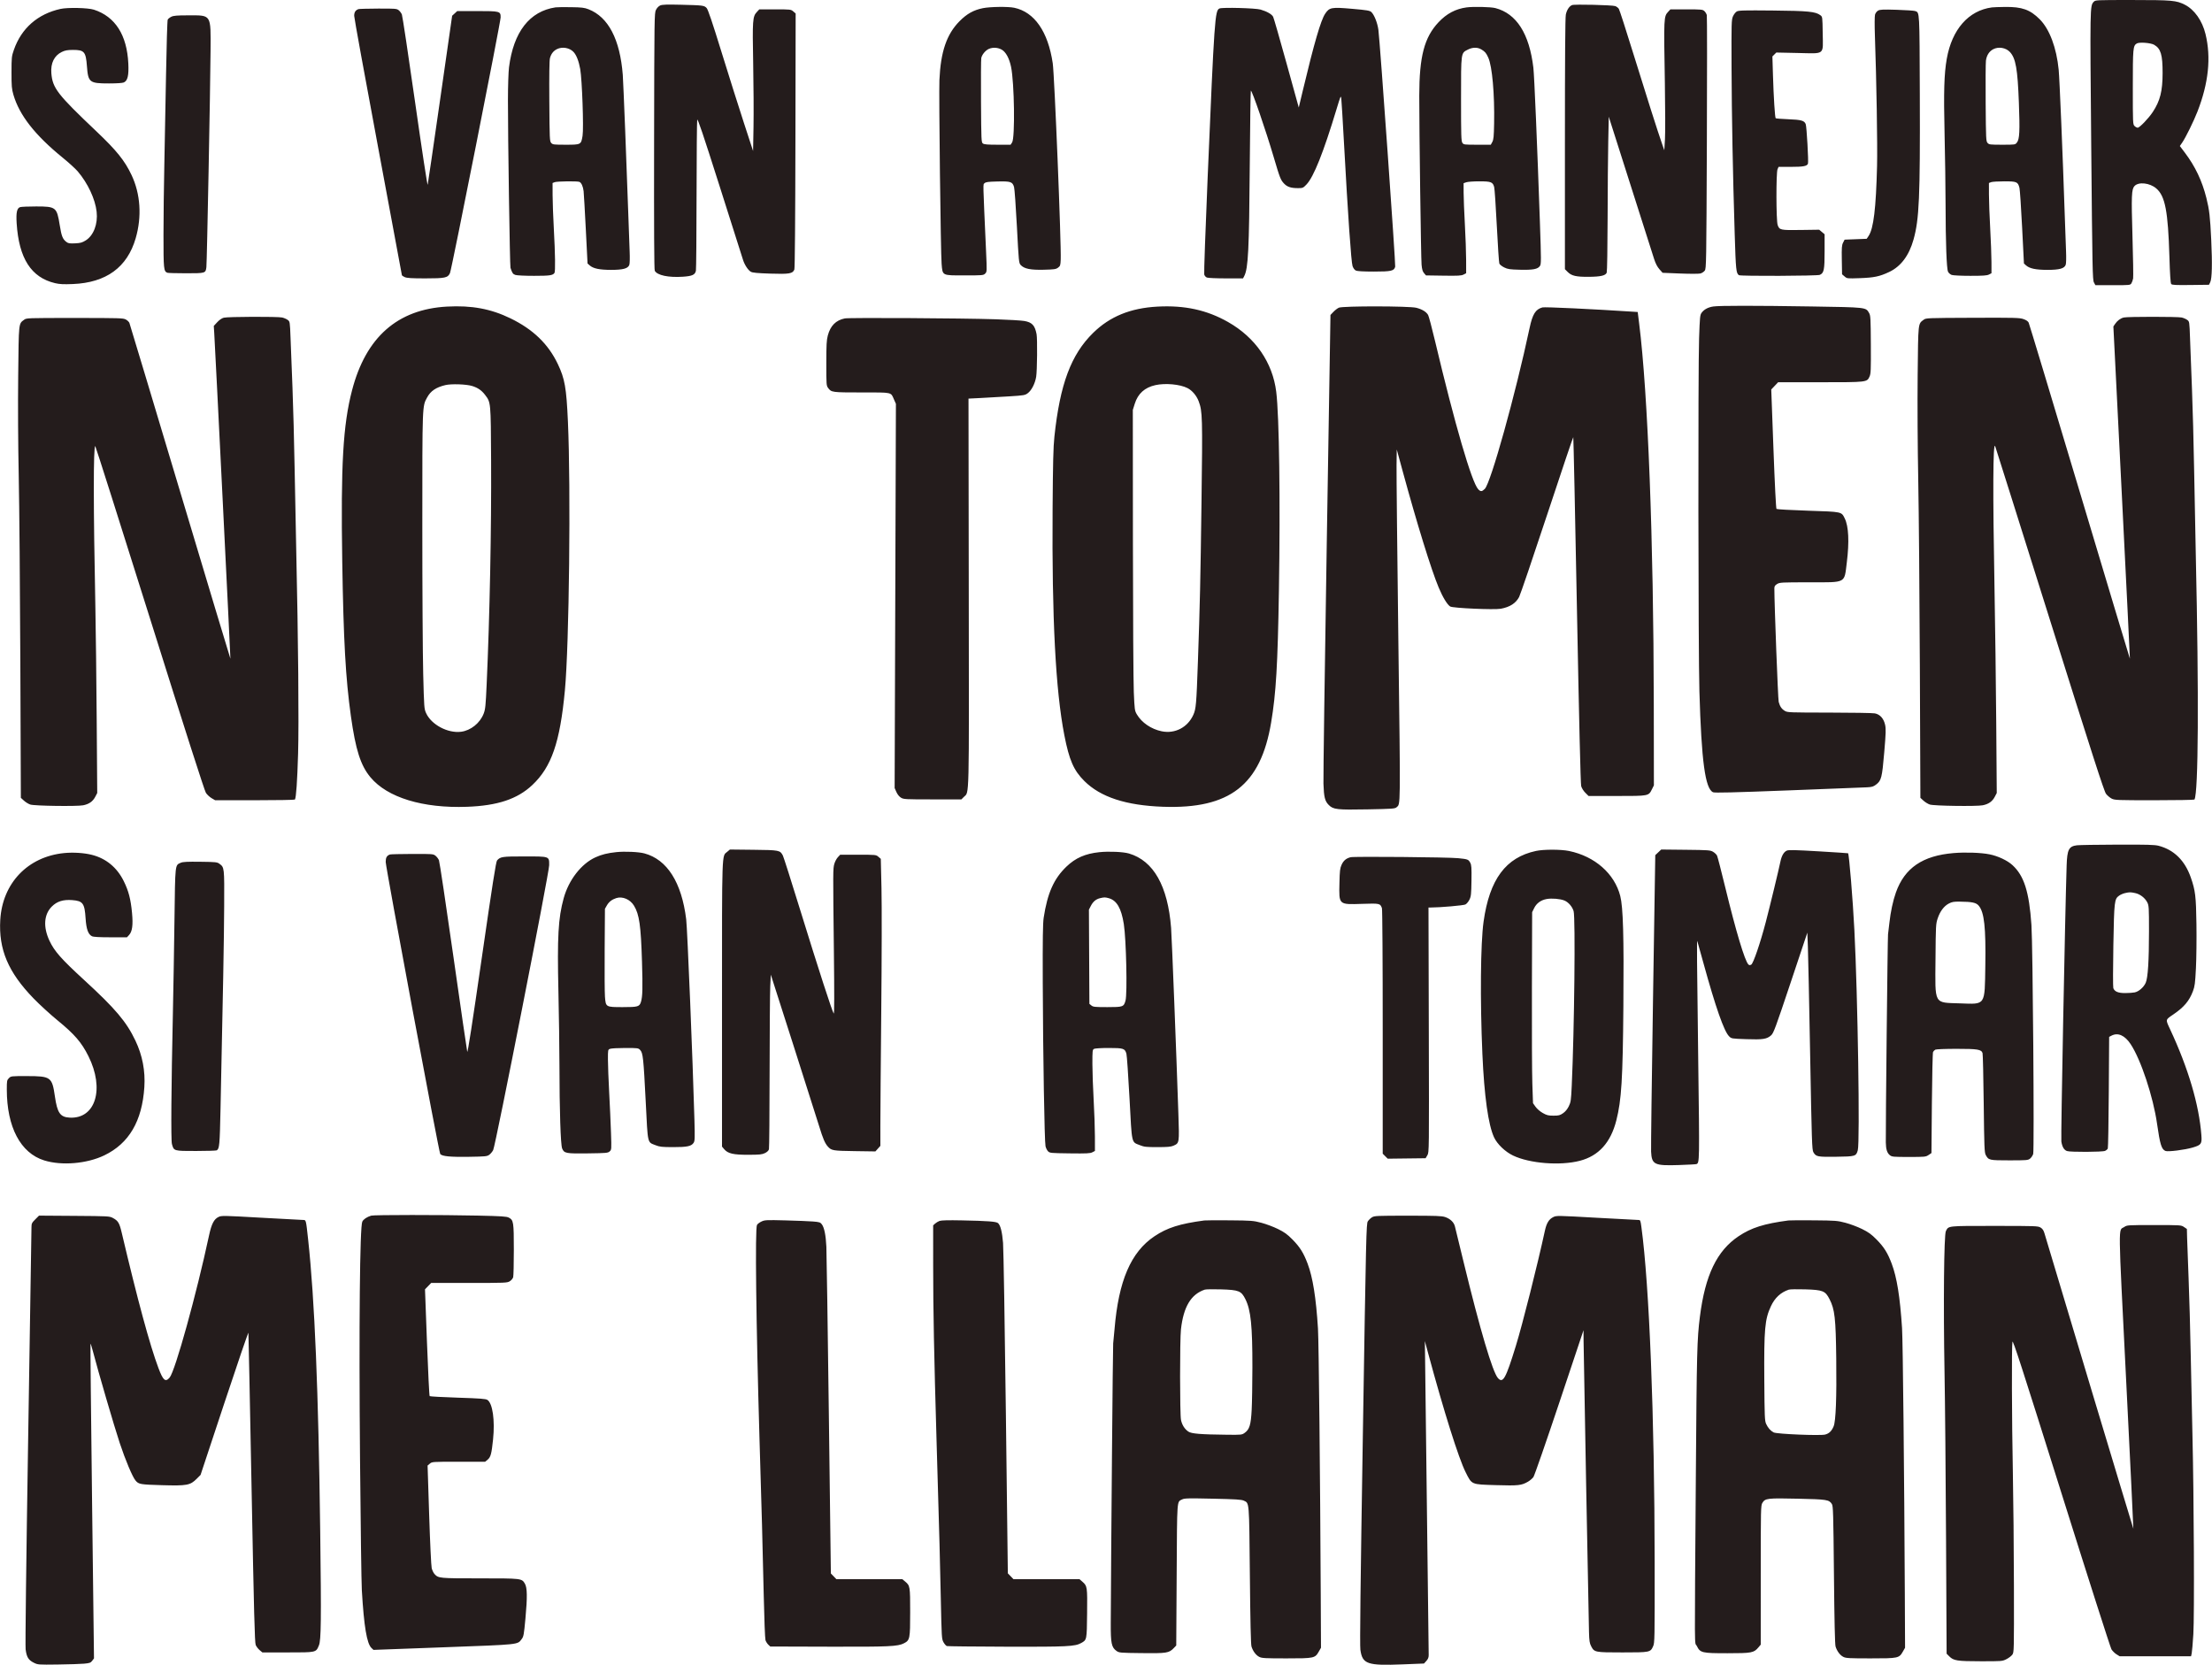 <svg id="svgContent" version="1.1" width="2598" height="1956" style="position: relative; width: 2598px; height: 1956px; margin:auto; user-select: none; cursor: default;" xmlns="http://www.w3.org/2000/svg" xmlns:xlink="http://www.w3.org/1999/xlink" viewBox="0 0 2598 1956"><g id="svgPath"><path d="M 2459.080 2.145 C 2454.631 6.920, 2454.634 6.712, 2456.152 172 C 2457.482 316.817, 2457.719 328.743, 2459.320 331.750 L 2461.051 335 2481.503 335 C 2501.627 335, 2501.976 334.964, 2503.365 332.750 C 2504.141 331.512, 2505.040 328.925, 2505.364 327 C 2505.688 325.075, 2505.345 303.025, 2504.603 278 C 2503.172 229.808, 2503.478 222.249, 2507.007 218.492 C 2511.843 213.344, 2524.899 214.798, 2532.535 221.334 C 2542.960 230.257, 2546.371 247.936, 2547.971 301.334 C 2548.605 322.474, 2549.270 332.620, 2550.086 333.604 C 2551.066 334.785, 2555.095 334.991, 2572.876 334.769 L 2594.474 334.500 2595.928 331.500 C 2598.016 327.190, 2598.426 309.665, 2597.092 281.669 C 2595.795 254.420, 2594.874 246.460, 2591.418 232.610 C 2586.405 212.524, 2578.300 195.447, 2566.147 179.362 L 2560.228 171.529 2563.002 167.498 C 2567.136 161.488, 2576.439 142.580, 2580.927 131.065 C 2593.968 97.602, 2597.086 67.555, 2590.379 40 C 2586.549 24.269, 2577.369 11.261, 2566.047 5.524 C 2556.067 0.467, 2551.241 0.036, 2504.289 0.017 C 2461.383 0, 2461.064 0.015, 2459.080 2.145 M 775.421 6.407 C 773.568 7.221, 771.577 9.300, 770.421 11.630 C 768.556 15.388, 768.492 19.854, 768.237 165.792 C 768.057 268.984, 768.302 316.696, 769.021 318.039 C 771.890 323.400, 785.087 326.191, 802.127 325.041 C 813.147 324.297, 816.393 322.785, 817.361 317.943 C 817.713 316.187, 818.053 276.219, 818.118 229.125 C 818.183 182.031, 818.521 142.248, 818.868 140.718 C 819.352 138.589, 825.563 156.999, 845.352 219.218 C 859.570 263.923, 871.846 302.567, 872.630 305.094 C 874.484 311.064, 878.592 317.339, 881.886 319.232 C 883.850 320.361, 889.523 320.899, 904.708 321.398 C 927.116 322.134, 931.119 321.447, 932.981 316.550 C 933.586 314.960, 934.053 257.947, 934.225 164.918 L 934.500 15.833 931.694 13.416 C 928.945 11.049, 928.513 11, 910.345 11 L 891.802 11 888.964 14.038 C 883.939 19.417, 883.643 23.544, 884.621 74.500 C 885.107 99.800, 885.278 133.296, 885.002 148.936 L 884.500 177.373 873.738 144.436 C 867.820 126.321, 856.053 89.078, 847.591 61.673 C 836.549 25.914, 831.566 11.167, 829.942 9.439 C 827.059 6.369, 825.819 6.209, 800 5.579 C 783.196 5.169, 777.828 5.350, 775.421 6.407 M 1846.388 5.969 C 1843.077 7.324, 1840.245 11.630, 1839.074 17.090 C 1838.336 20.531, 1838 68.122, 1838 169.149 L 1838 316.200 1841.310 319.510 C 1845.806 324.006, 1851.222 325.258, 1865.752 325.161 C 1879.952 325.066, 1885.773 323.726, 1887.096 320.248 C 1887.593 318.940, 1888.063 290.337, 1888.141 256.685 C 1888.218 223.033, 1888.556 182.357, 1888.891 166.294 L 1889.500 137.088 1914.891 216.794 C 1928.856 260.632, 1941.408 300.002, 1942.785 304.283 C 1944.476 309.545, 1946.491 313.423, 1949.005 316.256 L 1952.723 320.445 1973.271 321.275 C 1984.573 321.731, 1995.289 321.723, 1997.085 321.258 C 1998.881 320.792, 2001.195 319.281, 2002.227 317.898 C 2004.036 315.475, 2004.125 310.076, 2004.713 167.903 C 2005.048 86.788, 2005.020 19.214, 2004.649 17.738 C 2004.279 16.263, 2002.996 14.143, 2001.799 13.028 C 1999.772 11.139, 1998.326 11, 1980.764 11 L 1961.905 11 1959.498 13.597 C 1954.052 19.473, 1954.056 19.379, 1955.392 98 C 1955.882 126.875, 1955.934 156.350, 1955.507 163.500 L 1954.730 176.500 1952.272 169.500 C 1947.205 155.071, 1933.446 111.882, 1918.356 63.036 C 1909.781 35.281, 1902.121 11.589, 1901.334 10.387 C 1900.547 9.185, 1898.687 7.743, 1897.201 7.182 C 1893.757 5.881, 1849.202 4.817, 1846.388 5.969 M 652.500 8.647 C 621.972 13.212, 603.135 37.458, 597.839 79 C 597.151 84.395, 596.606 101.031, 596.577 117.500 C 596.502 159.651, 598.807 312.284, 599.553 314.562 C 601.569 320.721, 602.401 321.944, 605.244 322.935 C 606.988 323.543, 616.414 324, 627.215 324 C 645.636 324, 649.312 323.480, 651.235 320.600 C 652.388 318.873, 652.088 297.865, 650.505 269.500 C 649.707 255.200, 649.042 237.076, 649.027 229.225 L 649 214.950 651.565 213.975 C 654.371 212.908, 677.848 212.621, 680.455 213.621 C 682.788 214.516, 684.804 218.942, 685.454 224.594 C 685.764 227.292, 686.930 247.500, 688.045 269.500 L 690.071 309.500 692.552 311.716 C 696.717 315.437, 704.145 317, 717.661 317 C 731.768 317, 737.500 315.444, 739.123 311.176 C 739.678 309.717, 739.853 303.062, 739.532 295.566 C 739.226 288.380, 738.516 268.775, 737.955 252 C 736.256 201.185, 732.095 95.990, 731.467 88 C 728.180 46.178, 714.508 19.982, 691.225 10.889 C 686.338 8.981, 683.306 8.620, 670.500 8.426 C 662.250 8.301, 654.150 8.400, 652.500 8.647 M 1154.509 9.575 C 1143.583 11.744, 1135.617 16.179, 1126.981 24.904 C 1111.837 40.203, 1104.824 60.709, 1103.352 94 C 1102.614 110.690, 1104.826 296.990, 1105.915 309.825 C 1107.121 324.041, 1106.049 323.500, 1133 323.500 C 1154.063 323.500, 1155.030 323.414, 1157.076 321.368 C 1159.195 319.250, 1159.201 319.092, 1158.139 295.368 C 1154.316 210.038, 1154.474 217.098, 1156.346 215.223 C 1157.767 213.800, 1160.417 213.443, 1171.589 213.171 C 1187.088 212.795, 1189.187 213.505, 1191.020 219.746 C 1191.627 221.811, 1193.130 242.725, 1194.361 266.222 C 1196.534 307.716, 1196.664 309.013, 1198.864 311.355 C 1202.980 315.736, 1210.358 317.233, 1225.937 316.846 C 1238.205 316.541, 1240.192 316.250, 1242.679 314.397 C 1245.265 312.469, 1245.526 311.678, 1245.811 304.897 C 1246.567 286.877, 1238.490 88.056, 1236.440 74.252 C 1230.924 37.101, 1214.936 14.080, 1191.201 9.110 C 1184.021 7.606, 1163.093 7.872, 1154.509 9.575 M 1722.500 8.698 C 1709.696 10.396, 1699.079 16.011, 1689.581 26.107 C 1672.833 43.910, 1666.979 66.232, 1666.926 112.484 C 1666.880 152.186, 1668.942 303.147, 1669.636 310.867 C 1670.136 316.438, 1670.849 318.876, 1672.560 320.867 L 1674.823 323.500 1695.352 323.807 C 1712.541 324.063, 1716.378 323.856, 1718.940 322.531 L 1722 320.949 1721.973 305.224 C 1721.958 296.576, 1721.293 277.800, 1720.495 263.500 C 1719.697 249.200, 1719.034 232.482, 1719.022 226.348 L 1719 215.196 1722.149 214.098 C 1723.881 213.494, 1730.756 213, 1737.427 213 C 1751.281 213, 1753.342 213.799, 1754.924 219.787 C 1755.464 221.829, 1756.856 242.400, 1758.019 265.500 C 1759.182 288.600, 1760.517 308.455, 1760.987 309.622 C 1761.456 310.789, 1764.014 312.814, 1766.670 314.122 C 1770.888 316.199, 1773.218 316.543, 1785.054 316.841 C 1800.537 317.232, 1806.188 316.169, 1808.655 312.404 C 1810.188 310.064, 1810.185 306.412, 1808.609 260.693 C 1805.516 170.931, 1802.034 88.620, 1800.945 79.500 C 1796.166 39.491, 1781.168 15.967, 1756.307 9.492 C 1750.937 8.093, 1730.650 7.617, 1722.500 8.698 M 2339.500 8.698 C 2312.059 12.337, 2292.569 34.520, 2286.493 69.028 C 2283.364 86.798, 2282.748 107.778, 2283.904 157.206 C 2284.513 183.218, 2285.039 220.475, 2285.074 240 C 2285.154 285.133, 2286.275 315.615, 2287.987 319.200 C 2288.696 320.685, 2290.631 322.373, 2292.287 322.950 C 2293.979 323.540, 2303.580 324, 2314.199 324 C 2329.185 324, 2333.710 323.684, 2336.050 322.474 L 2339 320.949 2338.978 307.724 C 2338.966 300.451, 2338.303 282.800, 2337.505 268.500 C 2336.707 254.200, 2336.042 236.301, 2336.027 228.725 L 2336 214.950 2338.565 213.975 C 2339.976 213.439, 2346.951 213, 2354.065 213 C 2368.693 213, 2370.053 213.588, 2371.863 220.697 C 2372.395 222.789, 2373.797 243.625, 2374.977 267 L 2377.123 309.500 2379.578 311.716 C 2383.695 315.432, 2391.137 317, 2404.661 317 C 2418.847 317, 2424.497 315.451, 2426.149 311.110 C 2426.743 309.548, 2426.906 302.879, 2426.554 294.500 C 2426.230 286.800, 2425.511 266.775, 2424.954 250 C 2422.696 181.849, 2418.969 92.802, 2417.925 82 C 2415.423 56.141, 2407.213 34.248, 2395.670 22.660 C 2384.398 11.343, 2374.796 7.914, 2355.040 8.150 C 2348.143 8.232, 2341.150 8.479, 2339.500 8.698 M 71 10.485 C 44.239 16.439, 25.143 33.209, 16.327 58.500 C 13.667 66.128, 13.537 67.360, 13.519 85 C 13.502 101.267, 13.772 104.439, 15.755 111.281 C 22.701 135.241, 41.085 158.744, 73.500 185.104 C 80.650 190.919, 88.656 198.205, 91.291 201.296 C 103.122 215.173, 111.847 233.804, 113.500 248.722 C 115.098 263.137, 109.898 276.715, 100.578 282.464 C 96.460 285.005, 94.420 285.556, 88.078 285.843 C 81.496 286.141, 80.136 285.899, 77.730 284.005 C 73.532 280.699, 72.207 277.257, 70.116 264.224 C 66.769 243.367, 65.667 242.500, 42.500 242.500 C 33.700 242.500, 25.279 242.842, 23.786 243.260 C 19.898 244.349, 18.750 249.517, 19.564 262.271 C 22.196 303.503, 36.614 325.977, 64.688 332.609 C 70.012 333.867, 74.559 334.095, 85.500 333.651 C 124.728 332.059, 149.469 314.029, 159.382 279.807 C 166.761 254.333, 164.997 227.718, 154.456 205.500 C 146.439 188.602, 136.913 176.768, 113.264 154.331 C 67.326 110.747, 61.754 103.561, 60.309 86.040 C 59.333 74.214, 63.744 65.256, 72.639 60.997 C 76.466 59.165, 79.228 58.662, 85.620 58.635 C 98.955 58.578, 100.832 60.745, 102.094 77.659 C 103.526 96.842, 104.997 98, 127.921 98 C 137.074 98, 143.887 97.553, 145.427 96.851 C 149.932 94.799, 151.374 88.766, 150.716 74.727 C 149.140 41.126, 135.352 19.513, 110.297 11.374 C 103.415 9.139, 79.484 8.597, 71 10.485 M 1432.302 9.954 C 1426.942 12.254, 1426.329 20.992, 1418.386 208.548 C 1415.799 269.625, 1413.991 320.829, 1414.369 322.334 C 1414.780 323.971, 1416.075 325.458, 1417.593 326.035 C 1418.988 326.566, 1429.089 327, 1440.039 327 L 1459.949 327 1461.393 324.208 C 1466.024 315.251, 1467.107 293.612, 1467.841 195.333 C 1468.204 146.841, 1468.778 106.888, 1469.118 106.548 C 1470.296 105.371, 1486.585 152.714, 1496.065 184.865 C 1503.227 209.157, 1504.164 211.532, 1508.256 215.760 C 1511.963 219.590, 1516.278 220.987, 1524.421 220.994 C 1530.099 221, 1530.513 220.822, 1534.475 216.688 C 1542.946 207.846, 1554.385 179.158, 1569.830 128.017 C 1574.619 112.158, 1574.829 111.704, 1575.365 116.017 C 1575.671 118.483, 1577.077 141.650, 1578.489 167.500 C 1583.135 252.572, 1587.005 308.188, 1588.584 312.601 C 1589.496 315.151, 1591.006 317.137, 1592.573 317.851 C 1594.181 318.584, 1601.795 319, 1613.597 319 C 1634.090 319, 1637.400 318.240, 1638.654 313.242 C 1639.319 310.592, 1620.830 49.850, 1618.931 35.101 C 1617.895 27.049, 1614.054 17.333, 1610.649 14.150 C 1608.801 12.422, 1605.663 11.893, 1588.211 10.365 C 1563.716 8.221, 1561.411 8.641, 1556.386 16.160 C 1551.279 23.801, 1543.477 50.614, 1530.273 105.898 L 1525.402 126.296 1511.050 74.398 C 1503.157 45.854, 1496.082 21.267, 1495.329 19.760 C 1493.812 16.727, 1488.136 13.464, 1480.500 11.236 C 1474.548 9.500, 1435.766 8.468, 1432.302 9.954 M 421 10.709 C 417.488 12.001, 416 14.357, 416 18.628 C 416 21.002, 428.600 90.261, 444 172.536 C 459.400 254.810, 472 322.571, 472 323.114 C 472 323.657, 473.561 324.754, 475.468 325.551 C 478.115 326.657, 483.805 327, 499.500 327 C 522.843 327, 525.961 326.334, 528.495 320.805 C 530.458 316.521, 588 26.019, 588 20.389 C 588 13.195, 587.269 13, 560.293 13 L 537.032 13 534.039 15.750 L 531.047 18.500 516.993 116.500 C 509.264 170.400, 502.661 215.625, 502.319 217 C 501.968 218.416, 495.537 176.278, 487.484 119.782 C 479.666 64.937, 472.698 18.685, 471.999 16.998 C 471.301 15.312, 469.605 13.047, 468.230 11.966 C 465.912 10.143, 464.159 10.006, 444.115 10.079 C 432.227 10.122, 421.825 10.406, 421 10.709 M 2205.795 12.467 C 2204.232 13.363, 2202.715 15.386, 2202.203 17.259 C 2201.703 19.086, 2201.649 29.879, 2202.080 42 C 2203.952 94.641, 2205.205 170.717, 2204.602 195 C 2203.366 244.695, 2200.496 268.510, 2194.703 277.118 L 2192.427 280.500 2179.463 281 L 2166.500 281.500 2164.717 285 C 2163.176 288.024, 2162.972 290.791, 2163.217 305.339 L 2163.500 322.178 2166.454 324.716 C 2169.403 327.250, 2169.437 327.254, 2184.454 326.721 C 2201.176 326.126, 2207.607 324.773, 2218.808 319.490 C 2232.552 313.008, 2242.141 300.256, 2247.433 281.425 C 2254.131 257.592, 2255.252 231.910, 2254.830 112 C 2254.477 11.840, 2254.645 14.956, 2249.484 12.994 C 2248.167 12.493, 2238.406 11.821, 2227.794 11.501 C 2211.454 11.007, 2208.086 11.155, 2205.795 12.467 M 2039.871 13.456 C 2038.425 14.270, 2036.400 16.864, 2035.371 19.218 C 2033.607 23.255, 2033.512 26.708, 2033.715 79.500 C 2033.937 137.387, 2035.174 202.683, 2037.428 275.562 C 2038.719 317.325, 2039.106 321.036, 2042.400 323.235 C 2044.304 324.506, 2134.573 324.152, 2137.405 322.861 C 2142.269 320.645, 2143 317.031, 2143 295.188 L 2143 275.178 2139.824 272.506 L 2136.649 269.834 2115.074 270.139 C 2090.959 270.480, 2089.939 270.260, 2087.856 264.258 C 2086.053 259.065, 2085.941 202.755, 2087.725 198.750 L 2088.950 196 2103.428 196 C 2117.974 196, 2122.331 195.185, 2123.455 192.255 C 2124.292 190.076, 2121.967 148.936, 2120.835 145.880 C 2119.275 141.667, 2115.732 140.660, 2100.332 140.056 C 2092.539 139.750, 2085.884 139.220, 2085.543 138.878 C 2084.642 137.975, 2083.120 113.885, 2082.354 88.405 L 2081.690 66.310 2083.990 64.010 L 2086.291 61.709 2111.577 62.242 C 2144.050 62.925, 2141.142 65.238, 2140.772 39.019 C 2140.500 19.730, 2140.498 19.712, 2138 17.853 C 2132.277 13.595, 2123.809 12.764, 2082 12.358 C 2048.462 12.033, 2042.103 12.198, 2039.871 13.456 M 201.207 19.668 C 199.396 20.561, 197.500 22.067, 196.992 23.014 C 196.485 23.962, 195.594 53.034, 195.012 87.619 C 194.431 122.203, 193.522 170.075, 192.993 194 C 192.464 217.925, 192.024 254.735, 192.016 275.800 C 191.999 316.035, 192.274 318.740, 196.545 320.379 C 197.435 320.720, 207.320 321, 218.510 321 C 241.443 321, 241.511 320.979, 242.403 313.738 C 243.066 308.349, 247.020 103.225, 247.294 60 C 247.572 16.188, 248.706 17.984, 220.782 18.023 C 207.815 18.041, 203.830 18.376, 201.207 19.668 M 2509.656 51.068 C 2505.245 53.787, 2505 56.493, 2505 102.468 C 2505 144.667, 2505.061 146.061, 2507 148 C 2508.100 149.100, 2509.768 150, 2510.707 150 C 2512.975 150, 2523.535 139.012, 2528.480 131.508 C 2537.070 118.471, 2539.958 106.997, 2539.983 85.799 C 2540.008 64.299, 2537.887 57.174, 2530.107 52.631 C 2526.087 50.282, 2512.603 49.252, 2509.656 51.068 M 654.209 57.668 C 650.006 59.739, 647.289 63.211, 645.934 68.246 C 645.219 70.901, 644.967 87.852, 645.180 119.012 C 645.483 163.363, 645.599 165.901, 647.405 167.896 C 649.182 169.859, 650.330 170, 664.500 170 C 682.416 170, 682.485 169.963, 684.222 159.478 C 685.685 150.649, 683.660 93.259, 681.455 81.065 C 679.771 71.750, 677.061 64.783, 673.701 61.134 C 669.066 56.098, 660.488 54.573, 654.209 57.668 M 1161.450 57.407 C 1157.434 59.156, 1153.226 64.262, 1152.489 68.279 C 1152.164 70.051, 1152.034 93.024, 1152.199 119.331 C 1152.489 165.340, 1152.574 167.217, 1154.441 168.581 C 1155.917 169.660, 1160.049 170, 1171.668 170 L 1186.954 170 1188.727 167.297 C 1192.286 161.872, 1191.382 97.201, 1187.486 78.500 C 1185.390 68.441, 1181.368 61.056, 1176.477 58.286 C 1171.979 55.738, 1166.074 55.393, 1161.450 57.407 M 1724.036 58.250 C 1715.755 62.496, 1716 60.721, 1716 116.512 C 1716 159.281, 1716.199 165.839, 1717.557 167.777 C 1719.054 169.916, 1719.716 170, 1735.031 170 L 1750.949 170 1752.724 166.750 C 1754.202 164.045, 1754.557 160.397, 1754.838 145 C 1755.471 110.383, 1752.599 77.912, 1748.005 67.737 C 1745.543 62.288, 1744.239 60.725, 1739.982 58.130 C 1735.445 55.364, 1729.577 55.408, 1724.036 58.250 M 2340.984 57.852 C 2336.236 60.375, 2333.258 65.085, 2332.482 71.300 C 2332.125 74.160, 2331.983 96.591, 2332.167 121.146 C 2332.482 163.388, 2332.603 165.905, 2334.405 167.896 C 2336.183 169.860, 2337.328 170, 2351.582 170 C 2366.744 170, 2366.869 169.982, 2368.852 167.461 C 2371.983 163.480, 2372.437 154.288, 2371.171 120.500 C 2369.687 80.911, 2367.502 68.522, 2360.701 61.134 C 2355.948 55.970, 2347.250 54.522, 2340.984 57.852 M 525 360.130 C 466.897 363.315, 429.784 396.008, 413.516 458.337 C 402.877 499.098, 400.169 546.262, 401.966 659.500 C 403.438 752.249, 405.929 796.848, 412.103 841 C 417.664 880.764, 423.515 899.104, 435.070 912.989 C 454.926 936.848, 496.569 949.587, 548.500 947.689 C 584.382 946.378, 607.660 938.630, 625.147 922.180 C 647.761 900.906, 657.741 871.950, 663.463 811 C 668.484 757.515, 670.551 573.634, 667.014 495 C 665.233 455.389, 663.366 444.810, 655.102 427.500 C 643.879 403.992, 626.051 386.812, 599.500 373.919 C 576.405 362.704, 553.931 358.544, 525 360.130 M 1359.500 360.147 C 1327.742 361.859, 1303.604 371.712, 1283.912 391 C 1257.931 416.448, 1244.902 451.366, 1238.391 513 C 1237.102 525.202, 1236.652 543.288, 1236.273 598 C 1235.388 725.915, 1239.797 810.859, 1250.053 863.501 C 1255.780 892.893, 1261.059 904.984, 1273.606 917.444 C 1292.646 936.350, 1322.493 946.108, 1366 947.651 C 1444.319 950.429, 1480.639 922.147, 1492.932 848.810 C 1498.720 814.283, 1500.671 781.321, 1502.095 694 C 1503.817 588.384, 1502.473 488.729, 1498.943 460.219 C 1494.680 425.799, 1474.405 396.428, 1442.354 378.247 C 1417.445 364.116, 1391.401 358.427, 1359.500 360.147 M 2012.287 360.011 C 2006.189 360.902, 2001.543 363.381, 1998.619 367.304 C 1996.682 369.903, 1996.459 372.098, 1995.581 397.304 C 1994.301 433.988, 1994.597 765.976, 1995.950 812 C 1998.369 894.300, 2002.722 926.470, 2012 930.617 C 2013.885 931.460, 2035.535 930.926, 2100 928.448 C 2147.025 926.641, 2188.692 925.008, 2192.593 924.819 C 2198.568 924.531, 2200.281 924.023, 2203.462 921.597 C 2209.659 916.870, 2210.507 913.518, 2213.042 883.754 C 2214.989 860.898, 2215.137 856.189, 2214.061 851.381 C 2212.390 843.914, 2208.082 839.129, 2201.970 837.949 C 2199.511 837.475, 2175.450 837.066, 2148.500 837.040 C 2101.737 836.995, 2099.354 836.904, 2096.304 835.044 C 2092.487 832.716, 2090.550 829.887, 2089.086 824.500 C 2088.254 821.439, 2083.963 709.137, 2083.994 691.235 C 2083.999 688.628, 2084.655 687.571, 2087.250 685.989 C 2090.324 684.115, 2092.371 684.007, 2125.115 684.004 C 2169.130 683.999, 2165.971 685.679, 2169.092 660.621 C 2172.088 636.566, 2171.237 618.254, 2166.695 609.052 C 2162.691 600.939, 2163.988 601.214, 2123.500 599.883 C 2103.700 599.232, 2087.050 598.296, 2086.500 597.803 C 2085.901 597.265, 2084.466 568.988, 2082.919 527.203 L 2080.339 457.500 2084.378 453.250 L 2088.416 449 2137.740 449 C 2193.184 449, 2192.722 449.053, 2195.786 442.286 C 2197.309 438.921, 2197.479 434.740, 2197.311 404.697 C 2197.139 373.915, 2196.957 370.608, 2195.283 367.697 C 2191.361 360.877, 2192.522 361.010, 2127.827 359.984 C 2060.438 358.916, 2019.718 358.926, 2012.287 360.011 M 1572.500 361.421 C 1570.850 362.160, 1567.956 364.385, 1566.069 366.366 L 1562.638 369.969 1558.288 638.234 C 1555.896 785.780, 1554.144 912.800, 1554.397 920.500 C 1554.915 936.332, 1556.081 941.014, 1560.640 945.573 C 1565.981 950.914, 1570.196 951.388, 1606.336 950.710 C 1635.152 950.169, 1638.411 949.938, 1640.212 948.308 C 1645.034 943.944, 1644.925 953.751, 1642.383 753 C 1641.071 649.325, 1640.110 556.282, 1640.248 546.237 L 1640.500 527.973 1647.381 553.237 C 1664.182 614.923, 1680.928 669.068, 1689.679 690 C 1694.473 701.466, 1699.711 710.120, 1703.241 712.404 C 1706.222 714.334, 1755.097 716.499, 1762.779 715.042 C 1773.485 713.012, 1780.270 708.647, 1784.213 701.254 C 1785.608 698.639, 1800.389 655.221, 1817.059 604.768 C 1833.730 554.315, 1847.574 513.240, 1847.823 513.490 C 1848.073 513.740, 1850.017 605.153, 1852.143 716.630 C 1854.644 847.809, 1856.393 920.746, 1857.100 923.371 C 1857.731 925.714, 1859.791 929.027, 1861.978 931.214 L 1865.765 935 1898.978 935 C 1936.712 935, 1936.227 935.093, 1940.238 927.042 L 1942.500 922.500 1942.374 827 C 1942.121 634.657, 1935.488 462.087, 1925.193 380 L 1923.500 366.500 1919 366.204 C 1870.504 363.018, 1814.309 360.352, 1811.569 361.109 C 1803.470 363.345, 1799.992 368.937, 1796.505 385.325 C 1779.912 463.312, 1751.004 567.150, 1743.912 574.242 C 1740.548 577.605, 1739 577.693, 1736.169 574.680 C 1728.521 566.539, 1708.601 498.141, 1685.440 400.500 C 1681.787 385.100, 1678.126 371.354, 1677.304 369.954 C 1675.127 366.245, 1670.320 363.309, 1663.540 361.548 C 1655.344 359.419, 1577.216 359.310, 1572.500 361.421 M 262.796 373.192 C 260.508 373.800, 257.561 375.837, 255.090 378.519 L 251.088 382.860 251.622 391.180 C 252.675 407.551, 270.843 773.491, 270.614 773.719 C 270.486 773.847, 243.939 685.650, 211.622 577.726 C 179.304 469.802, 152.463 380.509, 151.974 379.298 C 151.486 378.087, 149.605 376.287, 147.793 375.298 C 144.733 373.627, 140.491 373.500, 87.824 373.500 C 31.771 373.500, 31.117 373.523, 28.324 375.605 C 21.785 380.478, 22.057 377.919, 21.368 441.098 C 20.981 476.539, 21.225 521.647, 22.004 559 C 22.699 592.275, 23.545 690.972, 23.884 778.327 L 24.500 937.155 28.156 940.504 C 30.166 942.347, 33.541 944.403, 35.656 945.074 C 40.717 946.680, 90.513 947.363, 97.688 945.924 C 104.586 944.541, 108.996 941.448, 111.848 935.992 L 114.197 931.500 113.575 845.500 C 113.233 798.200, 112.536 739.025, 112.027 714 C 109.631 596.162, 109.577 524, 111.886 524 C 112.263 524, 141.090 614.787, 175.947 725.750 C 217.183 857.022, 240.199 928.830, 241.833 931.308 C 243.213 933.403, 246.218 936.215, 248.509 937.558 L 252.676 940 299.279 940 C 324.911 940, 346.109 939.632, 346.387 939.183 C 347.828 936.851, 349.148 917.778, 350.103 885.500 C 351.176 849.258, 350.291 750.749, 347.975 648.500 C 347.427 624.300, 346.547 579.750, 346.020 549.500 C 345.493 519.250, 344.365 476.725, 343.512 455 C 342.659 433.275, 341.633 406.997, 341.231 396.605 C 340.505 377.836, 340.483 377.696, 337.923 375.788 C 336.505 374.732, 333.580 373.458, 331.423 372.957 C 326.178 371.741, 267.497 371.942, 262.796 373.192 M 2494.395 372.946 C 2490.508 373.875, 2486.807 376.614, 2484.188 380.500 L 2482.166 383.500 2491.964 578.500 C 2497.354 685.750, 2501.677 773.602, 2501.572 773.726 C 2501.467 773.850, 2474.951 685.650, 2442.648 577.726 C 2410.345 469.802, 2383.361 380.375, 2382.684 379 C 2381.872 377.349, 2379.763 375.916, 2376.477 374.781 C 2371.975 373.226, 2366.281 373.083, 2316.823 373.281 C 2262.972 373.497, 2262.102 373.532, 2259.323 375.605 C 2252.674 380.562, 2252.946 378.038, 2252.300 440.690 C 2251.955 474.173, 2252.236 524.805, 2252.984 564 C 2253.683 600.575, 2254.535 699.497, 2254.877 783.827 L 2255.500 937.155 2259.156 940.504 C 2261.166 942.347, 2264.541 944.401, 2266.656 945.069 C 2271.712 946.667, 2321.526 947.351, 2328.688 945.920 C 2335.584 944.543, 2339.995 941.450, 2342.848 935.992 L 2345.196 931.500 2344.586 849.500 C 2344.250 804.400, 2343.317 731.950, 2342.512 688.500 C 2340.480 578.728, 2340.768 518.452, 2343.298 524 C 2343.674 524.825, 2372.485 616.217, 2407.321 727.094 C 2457.709 887.468, 2471.241 929.449, 2473.499 932.410 C 2475.060 934.457, 2478.044 937.002, 2480.129 938.066 C 2483.716 939.896, 2486.421 940, 2530.401 940 C 2555.966 940, 2577.109 939.632, 2577.387 939.183 C 2582.011 931.701, 2582.655 816.791, 2578.991 653 C 2578.431 627.975, 2577.541 582.525, 2577.014 552 C 2576.486 521.475, 2575.349 478.725, 2574.486 457 C 2573.624 435.275, 2572.599 408.547, 2572.209 397.605 C 2571.501 377.748, 2571.495 377.706, 2568.923 375.788 C 2567.505 374.732, 2564.580 373.458, 2562.423 372.957 C 2557.780 371.881, 2498.896 371.871, 2494.395 372.946 M 992.190 374.030 C 981.730 376.181, 975.374 382.557, 972.284 394 C 970.824 399.410, 970.527 404.888, 970.515 426.674 C 970.501 451.696, 970.592 452.972, 972.596 455.674 C 976.467 460.892, 977.045 460.969, 1012.095 460.985 C 1048.930 461.002, 1046.061 460.362, 1050.086 469.463 L 1052.249 474.352 1051.502 700.005 L 1050.755 925.658 1052.809 930.302 C 1054.084 933.182, 1056.124 935.715, 1058.182 936.970 C 1061.340 938.895, 1063.136 938.993, 1095.327 938.996 L 1129.154 939 1132.006 936.148 C 1138.540 929.614, 1138.150 945.809, 1137.809 695.150 L 1137.500 468.217 1151.965 467.494 C 1159.920 467.096, 1174.829 466.242, 1185.095 465.595 C 1202.967 464.470, 1203.911 464.305, 1207.303 461.718 C 1211.647 458.405, 1215.723 450.347, 1216.988 442.573 C 1218.162 435.362, 1218.514 397.953, 1217.460 392.500 C 1215.452 382.119, 1212.136 378.569, 1203 377.023 C 1199.425 376.418, 1184.350 375.521, 1169.500 375.031 C 1130.295 373.736, 997.273 372.985, 992.190 374.030 M 523 452.363 C 512.073 455.001, 505.809 459.247, 501.704 466.797 C 495.888 477.494, 496.036 473.558, 496.018 618 C 496.008 690.875, 496.474 768.950, 497.052 791.500 C 498.076 831.426, 498.166 832.637, 500.483 837.720 C 506.649 851.249, 525.959 861.530, 541.496 859.557 C 552.908 858.107, 563.782 849.376, 568.091 838.202 C 570.024 833.189, 570.446 829.056, 571.578 804 C 575.198 723.901, 577.241 620.819, 576.802 540.500 C 576.426 471.688, 576.527 472.780, 569.682 463.806 C 565.643 458.510, 561.202 455.452, 554.588 453.412 C 547.635 451.268, 529.968 450.681, 523 452.363 M 1357 452.390 C 1344.480 455.174, 1336.520 462.339, 1332.803 474.170 L 1330.500 481.500 1330.616 636.500 C 1330.679 721.750, 1331.148 801.201, 1331.658 813.058 C 1332.545 833.688, 1332.698 834.809, 1335.208 839.093 C 1340.932 848.859, 1352.109 856.476, 1364.420 858.999 C 1380.009 862.194, 1394.949 854.419, 1401.570 839.664 C 1404.733 832.616, 1405.183 827.391, 1406.960 777 C 1409.329 709.821, 1409.970 681.329, 1411.161 590.204 C 1412.476 489.595, 1412.300 483.223, 1407.890 471.436 C 1405.396 464.770, 1400.240 458.673, 1394.712 455.853 C 1385.952 451.384, 1368.666 449.797, 1357 452.390 M 2439.386 992.906 C 2429.868 994.067, 2427.875 997.953, 2427.278 1016.500 C 2425.374 1075.637, 2420.377 1336.523, 2421.064 1340.860 C 2422.066 1347.174, 2424.146 1350.725, 2427.617 1352.045 C 2431.250 1353.426, 2469.308 1353.273, 2472.398 1351.865 C 2473.769 1351.240, 2475.219 1350.003, 2475.621 1349.115 C 2476.023 1348.227, 2476.543 1318.350, 2476.777 1282.723 L 2477.203 1217.946 2480.052 1216.473 C 2487.560 1212.590, 2495.600 1216.171, 2502.409 1226.429 C 2514.451 1244.571, 2528.946 1288.248, 2533.462 1320 C 2536.934 1344.407, 2538.739 1350.190, 2543.446 1351.979 C 2546.521 1353.149, 2566.221 1350.653, 2575.291 1347.945 C 2585.496 1344.898, 2586.310 1343.720, 2585.503 1333.167 C 2582.788 1297.638, 2570.093 1254.672, 2548.904 1209.294 C 2543.269 1197.227, 2543.105 1198.040, 2552.448 1191.696 C 2565.034 1183.149, 2571.305 1175.741, 2575.589 1164.359 C 2577.778 1158.543, 2578.228 1155.097, 2579.133 1137.229 C 2579.703 1125.972, 2579.971 1102.752, 2579.728 1085.631 C 2579.262 1052.690, 2578.468 1046.106, 2573.104 1030.725 C 2566.150 1010.783, 2553.371 998.197, 2535.297 993.489 C 2530.621 992.271, 2521.830 992.026, 2487.040 992.141 C 2463.643 992.218, 2442.199 992.562, 2439.386 992.906 M 854.161 1000.518 C 847.658 1005.990, 848 996.024, 848 1180.105 L 848 1346.847 850.530 1349.853 C 854.890 1355.035, 861.239 1356.507, 879 1356.453 C 892.288 1356.412, 895.067 1356.126, 898.476 1354.453 C 900.980 1353.223, 902.702 1351.574, 903.127 1350 C 903.497 1348.625, 903.845 1308.084, 903.900 1259.908 C 903.955 1211.733, 904.296 1166.140, 904.658 1158.591 L 905.316 1144.867 931.673 1227.183 C 946.168 1272.458, 959.876 1315.575, 962.135 1323 C 966.528 1337.443, 968.958 1343.109, 972.363 1346.845 C 976.617 1351.513, 978.201 1351.780, 1003.834 1352.150 L 1028.156 1352.500 1031.078 1349.234 L 1034 1345.968 1033.990 1321.734 C 1033.985 1308.405, 1034.460 1248, 1035.045 1187.500 C 1035.645 1125.570, 1035.759 1062.495, 1035.305 1043.163 L 1034.500 1008.826 1031.694 1006.413 C 1028.921 1004.028, 1028.647 1004, 1007.845 1004 L 986.802 1004 984.045 1006.952 C 982.528 1008.576, 980.677 1012.064, 979.933 1014.702 C 978.315 1020.436, 978.306 1022.172, 979.402 1117.500 C 979.983 1168.098, 979.928 1191.184, 979.226 1190.500 C 977.675 1188.989, 961.060 1137.703, 939.942 1069.246 C 929.550 1035.556, 920.352 1006.647, 919.503 1005.005 C 916.239 998.695, 915.410 998.531, 884.941 998.193 L 857.289 997.886 854.161 1000.518 M 1804 999.554 C 1768.487 1007.176, 1749.443 1032.880, 1742.462 1082.611 C 1738.901 1107.976, 1738.303 1174.834, 1741.072 1238 C 1743.245 1287.582, 1747.977 1321.380, 1754.792 1336 C 1758.505 1343.965, 1767.791 1352.863, 1777.024 1357.304 C 1796.498 1366.670, 1832.339 1369.504, 1855.500 1363.510 C 1877.657 1357.775, 1891.792 1342.123, 1898.402 1316 C 1904.456 1292.079, 1905.948 1267.794, 1906.664 1181.500 C 1907.342 1099.910, 1906.367 1065.666, 1902.991 1052.463 C 1896.262 1026.155, 1873.133 1005.840, 1842.792 999.588 C 1833.278 997.628, 1813.058 997.610, 1804 999.554 M 1947.607 1001.194 L 1944.121 1004.500 1941.456 1174.500 C 1939.990 1268, 1938.983 1348.223, 1939.217 1352.773 C 1940.003 1368.017, 1943.009 1369.468, 1971.833 1368.514 C 1982.466 1368.162, 1991.740 1367.653, 1992.442 1367.384 C 1996.136 1365.966, 1996.139 1365.800, 1994.548 1243.783 C 1993.005 1125.478, 1992.841 1103.605, 1993.512 1105.500 C 1993.707 1106.050, 1997.029 1117.975, 2000.894 1132 C 2014.981 1183.118, 2024.869 1211.330, 2030.762 1217.224 C 2033.571 1220.033, 2033.577 1220.034, 2051.036 1220.645 C 2070.583 1221.329, 2075.162 1220.614, 2080.227 1216.089 C 2083.060 1213.557, 2085.342 1207.389, 2103.051 1154.388 L 2122.726 1095.500 2123.362 1112 C 2123.711 1121.075, 2124.914 1178.436, 2126.034 1239.469 C 2127.909 1341.587, 2128.213 1350.680, 2129.841 1353.467 C 2132.914 1358.728, 2134.575 1359.057, 2156.648 1358.766 C 2179.218 1358.468, 2180.009 1358.229, 2181.989 1351.100 C 2184.617 1341.639, 2181.968 1170.909, 2177.977 1092.500 C 2176.164 1056.897, 2171.796 1003.609, 2170.579 1002.268 C 2170.463 1002.140, 2154.877 1001.118, 2135.942 999.997 C 2109.544 998.433, 2100.875 998.224, 2098.767 999.097 C 2095.114 1000.610, 2092.466 1005.181, 2091.004 1012.500 C 2089.295 1021.052, 2078.739 1064.684, 2073.948 1083 C 2067.484 1107.710, 2059.252 1131.795, 2056.826 1133.093 C 2055.257 1133.933, 2054.454 1133.875, 2053.453 1132.848 C 2049.217 1128.503, 2038.879 1094.029, 2026.360 1042.500 C 2021.683 1023.250, 2017.322 1006.398, 2016.668 1005.050 C 2016.014 1003.703, 2013.909 1001.678, 2011.990 1000.550 C 2008.728 998.634, 2006.625 998.480, 1979.796 998.194 L 1951.093 997.888 1947.607 1001.194 M 723.877 1000.942 C 713.611 1002.016, 706.684 1003.732, 699.500 1006.978 C 682.764 1014.542, 667.947 1033.592, 662.032 1055.150 C 655.609 1078.563, 654.391 1100.327, 655.874 1165.225 C 656.506 1192.876, 657.040 1231.475, 657.062 1251 C 657.121 1304.349, 658.439 1344.721, 660.262 1349.085 C 662.638 1354.771, 664.642 1355.147, 690.733 1354.803 C 712.143 1354.522, 713.955 1354.357, 716.032 1352.500 C 718.252 1350.516, 718.265 1350.344, 717.610 1330.500 C 717.246 1319.500, 716.296 1298.350, 715.496 1283.500 C 714.697 1268.650, 714.034 1251.201, 714.022 1244.725 C 714 1232.998, 714.010 1232.947, 716.565 1231.975 C 717.976 1231.439, 725.997 1231, 734.391 1231 C 749.188 1231, 749.720 1231.073, 751.897 1233.390 C 755.165 1236.869, 755.805 1242.825, 758.378 1293.736 C 760.969 1344.981, 760.150 1341.320, 769.886 1345.189 C 774.796 1347.139, 777.381 1347.424, 790.500 1347.456 C 807.015 1347.496, 812.008 1346.443, 814.685 1342.358 C 816.110 1340.184, 816.218 1337.003, 815.607 1315.198 C 813.660 1245.641, 807.310 1090.967, 805.946 1079.888 C 800.603 1036.485, 783.573 1009.611, 756.869 1002.440 C 750.135 1000.632, 733.886 999.894, 723.877 1000.942 M 1291.227 1001.003 C 1274.628 1002.746, 1263.216 1007.736, 1252.621 1017.883 C 1237.783 1032.093, 1230.249 1048.983, 1225.802 1078 C 1224.810 1084.475, 1224.554 1102.700, 1224.726 1154.500 C 1225.002 1237.833, 1226.742 1341.121, 1227.959 1346.401 C 1228.453 1348.546, 1229.801 1351.246, 1230.955 1352.401 C 1232.946 1354.395, 1234.227 1354.515, 1256.477 1354.801 C 1276.262 1355.055, 1280.376 1354.857, 1282.951 1353.525 L 1286 1351.949 1285.978 1334.724 C 1285.966 1325.251, 1285.301 1306.025, 1284.500 1292 C 1283.699 1277.975, 1283.034 1258.978, 1283.022 1249.785 C 1283.002 1234.271, 1283.139 1232.996, 1284.934 1232.035 C 1286.027 1231.451, 1293.548 1231, 1302.212 1231 C 1319.562 1231, 1321.210 1231.538, 1322.974 1237.779 C 1323.552 1239.826, 1325.189 1263.325, 1326.612 1290 C 1329.556 1345.204, 1328.641 1341.097, 1338.915 1345.222 C 1343.840 1347.199, 1346.273 1347.463, 1359.500 1347.454 C 1371.220 1347.446, 1375.303 1347.086, 1378.172 1345.806 C 1385.221 1342.660, 1385.156 1343.080, 1384.012 1308.402 C 1381.747 1239.747, 1376.312 1100.893, 1375.462 1090 C 1371.617 1040.699, 1354.869 1011.094, 1326 1002.566 C 1319.294 1000.585, 1302.427 999.827, 1291.227 1001.003 M 75.321 1002.049 C 32.631 1006.264, 2.852 1037.412, 0.317 1080.500 C -1.727 1115.246, 9.637 1142.064, 39.410 1172.759 C 46.510 1180.079, 59.178 1191.678, 67.559 1198.533 C 87.550 1214.882, 95.701 1224.320, 103.806 1240.500 C 123.089 1278.996, 112.286 1314.492, 81.799 1312.810 C 70.683 1312.197, 67.296 1307.340, 64.500 1288 C 61.187 1265.085, 59.778 1264.055, 31.705 1264.022 C 13.069 1264, 12.888 1264.021, 10.455 1266.455 C 8.151 1268.758, 8 1269.574, 8 1279.731 C 8 1323.855, 24.117 1354.432, 51.928 1363.071 C 72.532 1369.471, 102.021 1366.988, 122.500 1357.128 C 151.528 1343.152, 166.919 1316.933, 169.536 1277 C 170.784 1257.964, 167.266 1239.626, 159.057 1222.370 C 148.488 1200.154, 135.538 1184.833, 99 1151.316 C 71.915 1126.470, 63.874 1117.365, 58.078 1104.981 C 50.530 1088.851, 51.551 1074.175, 60.870 1064.848 C 66.942 1058.771, 74.145 1056.495, 84.766 1057.299 C 97.376 1058.252, 99.389 1060.997, 100.536 1078.807 C 101.344 1091.348, 103.548 1097.526, 108 1099.732 C 109.724 1100.586, 116.493 1100.975, 129.798 1100.985 L 149.095 1101 151.495 1098.410 C 155.386 1094.212, 156.412 1086.683, 155.056 1072.268 C 153.540 1056.142, 151.064 1046.622, 145.389 1035.095 C 137.437 1018.943, 124.569 1008.330, 107.814 1004.108 C 98.669 1001.803, 85.967 1000.998, 75.321 1002.049 M 2294.577 1002.050 C 2258.142 1005.077, 2236.994 1019.508, 2226.752 1048.335 C 2223.302 1058.045, 2220.531 1070.948, 2219.093 1084 C 2218.518 1089.225, 2217.798 1095.300, 2217.493 1097.500 C 2217.004 1101.034, 2214.619 1325.460, 2214.895 1341.990 C 2215.030 1350.086, 2216.412 1354.392, 2219.707 1356.984 C 2222.080 1358.850, 2223.733 1359, 2241.987 1359 C 2260.878 1359, 2261.847 1358.904, 2265.102 1356.711 L 2268.500 1354.422 2269 1295.961 C 2269.275 1263.807, 2269.890 1236.700, 2270.368 1235.722 C 2270.845 1234.744, 2272.053 1233.507, 2273.052 1232.972 C 2274.078 1232.423, 2284.920 1232, 2297.966 1232 C 2322.863 1232, 2327.137 1232.706, 2328.515 1237.048 C 2328.905 1238.275, 2329.521 1264.978, 2329.884 1296.389 C 2330.479 1347.729, 2330.720 1353.822, 2332.267 1356.689 C 2335.592 1362.849, 2336.256 1363, 2360.088 1363 C 2380.272 1363, 2381.903 1362.864, 2384.293 1360.984 C 2385.702 1359.876, 2387.365 1357.424, 2387.988 1355.536 C 2389.390 1351.288, 2387.544 1109.756, 2385.932 1086.500 C 2383.220 1047.367, 2377.297 1028.715, 2363.599 1016.170 C 2357.599 1010.675, 2346.701 1005.550, 2336.752 1003.545 C 2326.814 1001.542, 2308.501 1000.893, 2294.577 1002.050 M 458 1003.709 C 454.277 1005.078, 453 1007.314, 453 1012.462 C 453 1018.779, 515.544 1353.745, 517.066 1355.579 C 519.272 1358.238, 528.885 1359.174, 550.497 1358.835 C 570.272 1358.525, 572.067 1358.346, 574.679 1356.419 C 576.230 1355.274, 578.285 1352.799, 579.245 1350.919 C 582.059 1345.405, 645.011 1025.082, 645.005 1016.307 C 644.998 1005.676, 645.917 1006, 615.728 1006 C 589.738 1006, 587.760 1006.288, 583.822 1010.648 C 582.523 1012.085, 578.488 1037.815, 565.829 1125.386 C 554.546 1203.433, 549.277 1237.381, 548.757 1235.386 C 548.344 1233.799, 541 1183.253, 532.437 1123.061 C 523.875 1062.870, 516.278 1012.208, 515.556 1010.479 C 514.833 1008.750, 513.002 1006.360, 511.486 1005.168 C 508.822 1003.072, 507.913 1003.003, 484.115 1003.079 C 470.577 1003.122, 458.825 1003.406, 458 1003.709 M 1586.275 1006.929 C 1581.074 1008.232, 1577.956 1010.855, 1575.687 1015.834 C 1573.853 1019.858, 1573.508 1022.811, 1573.178 1037.297 C 1572.592 1063.104, 1572.036 1062.599, 1600.058 1061.705 C 1620.590 1061.049, 1620.958 1061.129, 1623.084 1066.720 C 1623.623 1068.139, 1624 1127.936, 1624 1212.142 L 1624 1355.154 1626.942 1358.096 L 1629.885 1361.039 1652.137 1360.769 L 1674.389 1360.500 1676.445 1357 C 1678.497 1353.504, 1678.500 1353.316, 1678.132 1209.750 L 1677.765 1066 1680.349 1066 C 1691.314 1066, 1718.900 1063.586, 1721.133 1062.431 C 1722.597 1061.674, 1724.740 1059.103, 1725.894 1056.719 C 1727.750 1052.885, 1728.023 1050.305, 1728.247 1034.441 C 1728.464 1019.067, 1728.255 1016.052, 1726.787 1013.371 C 1724.656 1009.479, 1723.920 1009.202, 1712.651 1008.055 C 1700.818 1006.851, 1590.509 1005.868, 1586.275 1006.929 M 212.325 1013.429 C 205.475 1016.474, 205.794 1013.550, 204.903 1081.297 C 204.460 1114.959, 203.642 1163.200, 203.085 1188.500 C 201.121 1277.650, 200.663 1339.171, 201.929 1343.803 C 204.195 1352.089, 203.893 1352.002, 230.250 1351.985 C 243.037 1351.976, 253.995 1351.639, 254.600 1351.235 C 257.743 1349.136, 258.081 1345.385, 259.010 1302.253 C 261.974 1164.744, 263.104 1101.997, 263.291 1064.500 C 263.519 1018.598, 263.559 1018.947, 257.680 1014.590 C 255.074 1012.659, 253.366 1012.482, 235.180 1012.259 C 219.986 1012.073, 214.776 1012.339, 212.325 1013.429 M 2495.646 1049.106 C 2493.526 1049.604, 2490.524 1050.915, 2488.974 1052.019 C 2483.328 1056.039, 2483.090 1058.075, 2482.142 1110.500 C 2481.665 1136.900, 2481.643 1159.489, 2482.093 1160.698 C 2483.610 1164.774, 2487.733 1166.500, 2495.955 1166.500 C 2500.105 1166.500, 2505.197 1166.140, 2507.271 1165.701 C 2512.090 1164.679, 2517.825 1159.650, 2520.141 1154.414 C 2522.743 1148.531, 2523.995 1128.833, 2523.998 1093.710 C 2524 1066.037, 2523.860 1063.646, 2522.029 1060.057 C 2519.294 1054.695, 2513.597 1050.294, 2507.779 1049.046 C 2502.201 1047.850, 2500.968 1047.856, 2495.646 1049.106 M 723.843 1054.931 C 718.809 1056.534, 715.183 1059.330, 712.844 1063.410 L 710.500 1067.500 710.183 1115 C 710.008 1141.125, 710.163 1166.234, 710.526 1170.798 C 711.502 1183.036, 711.440 1183, 731.466 1183 C 749.359 1183, 751.086 1182.495, 752.835 1176.747 C 754.712 1170.585, 754.967 1160.393, 754.020 1129.500 C 752.719 1087.054, 750.880 1074.172, 744.653 1063.871 C 740.170 1056.455, 731.180 1052.593, 723.843 1054.931 M 1292.123 1055.002 C 1287.240 1056.155, 1283.818 1058.997, 1281.220 1064.059 L 1278.940 1068.500 1279.220 1123.839 L 1279.500 1179.178 1281.861 1181.089 C 1283.970 1182.797, 1285.966 1183, 1300.611 1183 C 1319.075 1183, 1319.876 1182.711, 1321.929 1175.315 C 1324.160 1167.282, 1322.737 1103.303, 1319.932 1085.500 C 1316.989 1066.820, 1311.666 1057.668, 1302.219 1055.044 C 1298.025 1053.879, 1296.899 1053.875, 1292.123 1055.002 M 1816.654 1056.015 C 1809.863 1057.202, 1804.708 1060.923, 1801.871 1066.684 L 1799.500 1071.500 1799.236 1161 C 1799.091 1210.225, 1799.320 1260.705, 1799.745 1273.177 L 1800.519 1295.854 1803.509 1300.073 C 1805.232 1302.504, 1808.831 1305.608, 1812 1307.396 C 1816.717 1310.058, 1818.509 1310.500, 1824.582 1310.500 C 1830.754 1310.500, 1832.197 1310.130, 1835.821 1307.621 C 1838.519 1305.753, 1840.885 1302.890, 1842.561 1299.464 C 1844.927 1294.629, 1845.217 1292.603, 1846.017 1275.343 C 1849.071 1209.396, 1850.478 1077.726, 1848.208 1070.237 C 1846.561 1064.803, 1842.020 1059.622, 1837.237 1057.722 C 1832.298 1055.759, 1822.680 1054.961, 1816.654 1056.015 M 2288.907 1061.326 C 2283.171 1064.354, 2278.601 1070.448, 2275.811 1078.792 C 2273.657 1085.234, 2273.556 1087.125, 2273.253 1126.500 C 2272.833 1181.094, 2270.841 1177.487, 2302.027 1178.597 C 2332.466 1179.680, 2331.022 1181.825, 2331.761 1134.428 C 2332.465 1089.357, 2330.532 1071.655, 2324.060 1063.903 C 2320.990 1060.225, 2316.360 1059.240, 2301.407 1059.084 C 2294.760 1059.015, 2292.527 1059.415, 2288.907 1061.326 M 435.994 1427.934 C 430.933 1429.474, 426.997 1432.106, 425.539 1434.924 C 422.612 1440.584, 421.491 1557.469, 422.858 1714.500 C 423.519 1790.400, 424.471 1859.475, 424.975 1868 C 427.501 1910.776, 430.847 1930.689, 436.380 1935.888 L 438.659 1938.028 521.079 1934.973 C 611.594 1931.618, 607.578 1932.042, 612.717 1925.305 C 614.993 1922.321, 615.361 1920.288, 617.162 1900.776 C 619.449 1876.005, 619.264 1864.949, 616.485 1860.244 C 612.793 1853.994, 612.842 1854, 563.567 1854 C 515.733 1854, 514.953 1853.925, 510.312 1848.879 C 509.109 1847.570, 507.628 1844.475, 507.021 1842 C 506.414 1839.525, 505.079 1811.400, 504.055 1779.500 L 502.193 1721.500 504.846 1719.255 C 507.472 1717.033, 507.824 1717.010, 538.673 1717.005 L 569.847 1717 572.825 1714.494 C 576.330 1711.544, 577.350 1707.698, 579.098 1690.826 C 581.435 1668.270, 578.591 1648.399, 572.450 1644.375 C 570.510 1643.104, 564.074 1642.619, 537.784 1641.762 C 520.028 1641.184, 505.116 1640.369, 504.647 1639.952 C 504.178 1639.535, 502.753 1611.138, 501.481 1576.847 L 499.167 1514.500 502.787 1510.750 L 506.406 1507 550.953 1506.996 C 593.474 1506.993, 595.647 1506.903, 598.723 1505.027 C 600.496 1503.946, 602.296 1501.811, 602.723 1500.281 C 603.150 1498.751, 603.500 1484.225, 603.500 1468 C 603.500 1435.428, 603.151 1433.191, 597.609 1430.263 C 594.999 1428.885, 589.199 1428.504, 561.500 1427.892 C 518.267 1426.937, 439.184 1426.964, 435.994 1427.934 M 41.410 1432.326 C 37.415 1436.322, 36.998 1437.196, 36.974 1441.618 C 36.960 1444.303, 35.216 1555.400, 33.098 1688.500 C 30.744 1836.422, 29.578 1933.169, 30.099 1937.365 C 31.213 1946.351, 33.357 1949.910, 39.517 1953 C 44.468 1955.484, 44.652 1955.498, 68 1955.206 C 80.925 1955.045, 94.828 1954.595, 98.896 1954.206 C 105.392 1953.586, 106.542 1953.165, 108.342 1950.749 L 110.392 1947.998 108.129 1763.400 C 106.884 1661.871, 106.051 1578.616, 106.278 1578.389 C 106.505 1578.162, 107.719 1581.919, 108.975 1586.738 C 115.389 1611.343, 134.053 1675.207, 140.606 1694.969 C 147.265 1715.054, 155.547 1734.716, 159.185 1739.075 C 162.884 1743.506, 164.576 1743.805, 190.139 1744.544 C 219.603 1745.396, 223.385 1744.702, 231.028 1737.039 L 235.556 1732.500 263.528 1648.067 C 278.913 1601.629, 291.619 1564.504, 291.765 1565.567 C 291.911 1566.630, 293.579 1648.806, 295.472 1748.180 C 298.275 1895.288, 299.176 1929.486, 300.321 1932.227 C 301.095 1934.078, 303.174 1936.810, 304.941 1938.297 L 308.153 1941 337.942 1941 C 371.710 1941, 371.047 1941.149, 374.554 1932.769 C 377.151 1926.565, 377.416 1903.435, 376.091 1799 C 373.985 1633.107, 369.591 1526.895, 361.901 1456 C 359.377 1432.732, 359.443 1432.995, 356.142 1433.018 C 354.689 1433.028, 332.547 1431.842, 306.937 1430.383 C 262.102 1427.827, 260.236 1427.794, 256.653 1429.495 C 251.339 1432.016, 248.396 1437.741, 245.541 1451.111 C 230.851 1519.891, 205.783 1610.351, 199.264 1618.098 C 194.336 1623.955, 191.612 1621.646, 186.073 1606.916 C 175.978 1580.067, 161.676 1527.327, 142.865 1447.584 C 140.257 1436.528, 138.699 1433.954, 132.655 1430.722 C 128.582 1428.544, 127.684 1428.494, 87.160 1428.208 L 45.821 1427.916 41.410 1432.326 M 1611.457 1429.863 C 1609.784 1430.884, 1607.565 1433.015, 1606.527 1434.600 C 1604.717 1437.362, 1604.475 1447.692, 1600.696 1683.991 C 1597.840 1862.601, 1597.035 1932.532, 1597.776 1937.877 C 1600.113 1954.727, 1605.841 1956.707, 1647.434 1955.041 L 1672.500 1954.037 1675.250 1951.003 C 1677.216 1948.834, 1678.001 1946.903, 1678.003 1944.234 C 1678.005 1940.726, 1674.359 1640.581, 1673.771 1595.882 L 1673.500 1575.265 1677.313 1589.382 C 1695.818 1657.897, 1713.188 1713.048, 1721.395 1729.344 C 1728.856 1744.158, 1727.568 1743.613, 1757.230 1744.498 C 1783.383 1745.277, 1786.956 1744.888, 1794.685 1740.414 C 1796.986 1739.082, 1799.841 1736.628, 1801.029 1734.960 C 1802.216 1733.292, 1815.935 1693.806, 1831.515 1647.214 L 1859.843 1562.500 1859.921 1575.500 C 1860.008 1589.851, 1865.725 1897.046, 1866.277 1917 C 1866.567 1927.494, 1866.976 1930.179, 1868.821 1933.729 C 1872.539 1940.882, 1873.133 1941, 1905.500 1941 C 1937.900 1941, 1938.390 1940.903, 1941.567 1933.843 C 1943.436 1929.690, 1943.497 1926.419, 1943.404 1835.024 C 1943.229 1663.459, 1937.149 1509.828, 1927.819 1441.250 C 1926.740 1433.314, 1926.598 1433.001, 1924.098 1433.018 C 1922.669 1433.028, 1900.498 1431.849, 1874.830 1430.398 C 1828.981 1427.806, 1828.092 1427.792, 1824.343 1429.630 C 1819.180 1432.160, 1816.425 1436.665, 1814.442 1445.820 C 1805.817 1485.646, 1788.166 1555.646, 1780.357 1581 C 1768.487 1619.534, 1765.239 1625.371, 1759.346 1618.750 C 1753.027 1611.650, 1738.422 1562.313, 1719.015 1482.500 C 1713.932 1461.600, 1709.336 1442.731, 1708.800 1440.570 C 1707.586 1435.671, 1703.392 1431.662, 1697.314 1429.591 C 1693.356 1428.243, 1686.682 1428.001, 1653.572 1428.004 C 1617.278 1428.007, 1614.284 1428.139, 1611.457 1429.863 M 894.331 1434.864 C 892.038 1435.945, 889.675 1437.739, 889.081 1438.849 C 886.723 1443.255, 888.001 1552.582, 892.011 1689.500 C 893.106 1726.900, 894.448 1772.800, 894.993 1791.500 C 895.537 1810.200, 896.449 1847.550, 897.019 1874.500 C 897.589 1901.450, 898.506 1924.896, 899.057 1926.603 C 899.608 1928.310, 901.101 1930.686, 902.376 1931.884 L 904.695 1934.062 973.097 1934.268 C 1044.579 1934.483, 1054.466 1934.030, 1061.836 1930.205 C 1068.664 1926.662, 1069 1924.952, 1069 1893.716 C 1069 1863.249, 1068.894 1862.613, 1062.959 1857.619 L 1059.847 1855 1021.119 1855 L 982.392 1855 979.121 1851.625 L 975.850 1848.250 973.495 1662.375 C 972.200 1560.144, 970.885 1471.100, 970.572 1464.500 C 969.929 1450.940, 968.122 1441.984, 965.251 1438.126 C 963.505 1435.780, 962.402 1435.427, 954.899 1434.814 C 950.279 1434.436, 935.700 1433.851, 922.500 1433.513 C 899.994 1432.936, 898.240 1433.020, 894.331 1434.864 M 1103.500 1434.142 C 1101.850 1434.754, 1099.487 1436.176, 1098.250 1437.302 L 1096 1439.349 1096.001 1486.424 C 1096.002 1538.591, 1097.031 1591.668, 1100.016 1693.500 C 1103.587 1815.340, 1104.006 1830.893, 1104.993 1878.336 C 1105.939 1923.772, 1106.034 1925.288, 1108.162 1929.075 C 1109.369 1931.222, 1111.138 1933.226, 1112.093 1933.530 C 1113.049 1933.833, 1144.356 1934.170, 1181.665 1934.278 C 1253.591 1934.487, 1262.590 1934.044, 1269.889 1929.942 C 1276.525 1926.213, 1276.467 1926.501, 1276.808 1895.097 C 1277.146 1863.906, 1277.009 1862.971, 1271.342 1857.995 L 1267.930 1855 1229.161 1855 L 1190.392 1855 1187.049 1851.550 L 1183.705 1848.101 1181.404 1660.300 C 1180.139 1557.010, 1178.647 1466.875, 1178.088 1460 C 1177.030 1446.983, 1175.071 1439.249, 1172.190 1436.716 C 1170.092 1434.870, 1160.141 1434.120, 1129.500 1433.498 C 1113.975 1433.182, 1105.525 1433.392, 1103.500 1434.142 M 1414.500 1433.596 C 1385.763 1437.418, 1370.949 1442.108, 1355.964 1452.132 C 1328.228 1470.684, 1313.715 1504.483, 1309.004 1561.500 C 1308.413 1568.650, 1307.705 1576.075, 1307.431 1578 C 1307.030 1580.809, 1304.983 1817.750, 1304.592 1906.500 C 1304.487 1930.340, 1305.456 1935.049, 1311.328 1939.237 C 1314.400 1941.429, 1315.330 1941.510, 1340.944 1941.812 C 1370.278 1942.158, 1373.010 1941.730, 1378.580 1935.917 L 1381.500 1932.870 1382 1849.588 C 1382.546 1758.644, 1382.118 1764.542, 1388.413 1761.287 C 1391.106 1759.894, 1395.411 1759.790, 1424.477 1760.420 C 1451.284 1761.001, 1458.103 1761.430, 1460.785 1762.702 C 1467.431 1765.856, 1467.113 1761.978, 1467.969 1850.388 C 1468.502 1905.456, 1469.100 1931.631, 1469.883 1934.118 C 1471.609 1939.603, 1475.150 1944.304, 1479.020 1946.248 C 1482.090 1947.791, 1485.863 1947.997, 1511.016 1947.998 C 1543.629 1948, 1544.505 1947.814, 1549 1939.901 L 1551.500 1935.500 1551.212 1874 C 1550.562 1735.545, 1548.906 1575.506, 1547.967 1560.500 C 1545.706 1524.372, 1541.886 1500.464, 1535.796 1484.324 C 1530.986 1471.576, 1526.722 1464.787, 1517.957 1455.922 C 1511.885 1449.781, 1508.569 1447.382, 1500.957 1443.627 C 1495.756 1441.061, 1487 1437.778, 1481.500 1436.331 C 1472.047 1433.843, 1470.024 1433.686, 1444.500 1433.448 C 1429.650 1433.310, 1416.150 1433.377, 1414.500 1433.596 M 2100.500 1433.596 C 2071.787 1437.414, 2056.947 1442.110, 2042.006 1452.104 C 2016.521 1469.150, 2002.715 1497.825, 1996.557 1546.500 C 1993.176 1573.219, 1992.829 1586.884, 1991.764 1735 C 1990.208 1951.549, 1990.071 1927.629, 1992.894 1933.363 C 1996.913 1941.528, 1998.711 1941.956, 2029 1941.956 C 2057.427 1941.956, 2059.886 1941.489, 2065.291 1935.066 L 2068 1931.847 2068.004 1850.173 C 2068.007 1771.415, 2068.076 1768.388, 2069.926 1765.353 C 2073.241 1759.917, 2075.685 1759.627, 2111.453 1760.430 C 2145.974 1761.205, 2148.163 1761.548, 2151.543 1766.707 C 2153.039 1768.990, 2153.281 1777.240, 2153.978 1849.871 C 2154.509 1905.141, 2155.109 1931.638, 2155.887 1934.118 C 2157.605 1939.598, 2161.147 1944.303, 2165.020 1946.248 C 2168.090 1947.791, 2171.863 1947.997, 2197.016 1947.998 C 2229.629 1948, 2230.505 1947.814, 2235 1939.901 L 2237.500 1935.500 2237.213 1872.500 C 2236.583 1734.039, 2234.924 1574.647, 2233.961 1560 C 2231.533 1523.076, 2227.907 1500.518, 2221.796 1484.324 C 2216.986 1471.576, 2212.722 1464.787, 2203.957 1455.922 C 2197.885 1449.781, 2194.569 1447.382, 2186.957 1443.627 C 2181.756 1441.061, 2173 1437.778, 2167.500 1436.331 C 2158.047 1433.843, 2156.024 1433.686, 2130.500 1433.448 C 2115.650 1433.310, 2102.150 1433.377, 2100.500 1433.596 M 2494.924 1441.273 C 2487.784 1446.084, 2487.581 1429.984, 2497.207 1622.189 C 2501.979 1717.483, 2505.770 1795.563, 2505.632 1795.701 C 2505.448 1795.885, 2411.701 1484.288, 2401.225 1448.676 C 2400.191 1445.161, 2398.951 1443.331, 2396.653 1441.930 C 2393.651 1440.100, 2391.053 1440.007, 2342.473 1440.004 C 2286.388 1440, 2288.733 1439.748, 2285.432 1446.132 C 2283.185 1450.477, 2282.407 1531.862, 2283.851 1611.500 C 2284.469 1645.600, 2285.276 1734.025, 2285.643 1808 L 2286.310 1942.500 2289.466 1945.660 C 2294.523 1950.726, 2298.651 1951.364, 2326.538 1951.392 C 2351.158 1951.416, 2351.658 1951.375, 2356.486 1948.958 C 2359.187 1947.606, 2362.319 1945.227, 2363.448 1943.671 C 2365.478 1940.871, 2365.499 1940.022, 2365.362 1863.171 C 2365.286 1820.452, 2364.720 1760.300, 2364.105 1729.500 C 2362.864 1667.381, 2362.595 1581.273, 2363.627 1576.117 C 2364.177 1573.366, 2374.106 1604.029, 2421.001 1753.293 C 2452.191 1852.569, 2478.698 1935.394, 2479.906 1937.347 C 2481.113 1939.301, 2483.766 1941.934, 2485.800 1943.200 L 2489.500 1945.500 2531.458 1945.500 L 2573.417 1945.500 2574.172 1942 C 2574.588 1940.075, 2575.452 1929.950, 2576.092 1919.500 C 2577.409 1897.985, 2576.788 1759.469, 2575.044 1686 C 2574.477 1662.075, 2573.563 1619.325, 2573.015 1591 C 2572.466 1562.675, 2571.336 1522.400, 2570.505 1501.500 C 2569.673 1480.600, 2568.881 1459.017, 2568.746 1453.537 L 2568.500 1443.574 2565.102 1441.287 C 2561.740 1439.024, 2561.373 1439, 2530 1439 C 2498.684 1439, 2498.254 1439.028, 2494.924 1441.273 M 1415 1514.863 C 1398.828 1520.267, 1390.026 1534.945, 1387.031 1561.500 C 1385.646 1573.783, 1385.682 1661.420, 1387.075 1667.914 C 1388.360 1673.905, 1391.379 1678.665, 1395.772 1681.625 C 1399.453 1684.106, 1409.998 1684.964, 1441 1685.307 C 1458.038 1685.495, 1458.589 1685.436, 1461.876 1683.092 C 1467.561 1679.037, 1469.180 1673.709, 1470.100 1656.025 C 1470.545 1647.486, 1470.924 1624.975, 1470.944 1606 C 1470.994 1557.155, 1469.111 1538.845, 1462.721 1526.052 C 1457.859 1516.318, 1455.069 1515.200, 1434 1514.543 C 1424.925 1514.259, 1416.375 1514.403, 1415 1514.863 M 2101 1514.860 C 2091.438 1518.066, 2084.548 1524.446, 2079.927 1534.377 C 2072.786 1549.720, 2071.767 1561.113, 2072.176 1621 C 2072.470 1664.148, 2072.665 1668.865, 2074.298 1672.486 C 2076.418 1677.189, 2079.467 1680.652, 2083.189 1682.589 C 2086.880 1684.510, 2137.996 1686.617, 2143.692 1685.083 C 2148.330 1683.834, 2151.271 1680.980, 2153.581 1675.486 C 2156.176 1669.314, 2157.233 1641.980, 2156.673 1595.500 C 2156.106 1548.393, 2154.937 1538.062, 2148.822 1526.102 C 2143.799 1516.278, 2141.036 1515.168, 2120 1514.526 C 2110.925 1514.249, 2102.375 1514.399, 2101 1514.860" stroke="none" fill="#241c1c" fill-rule="evenodd"/></g></svg>